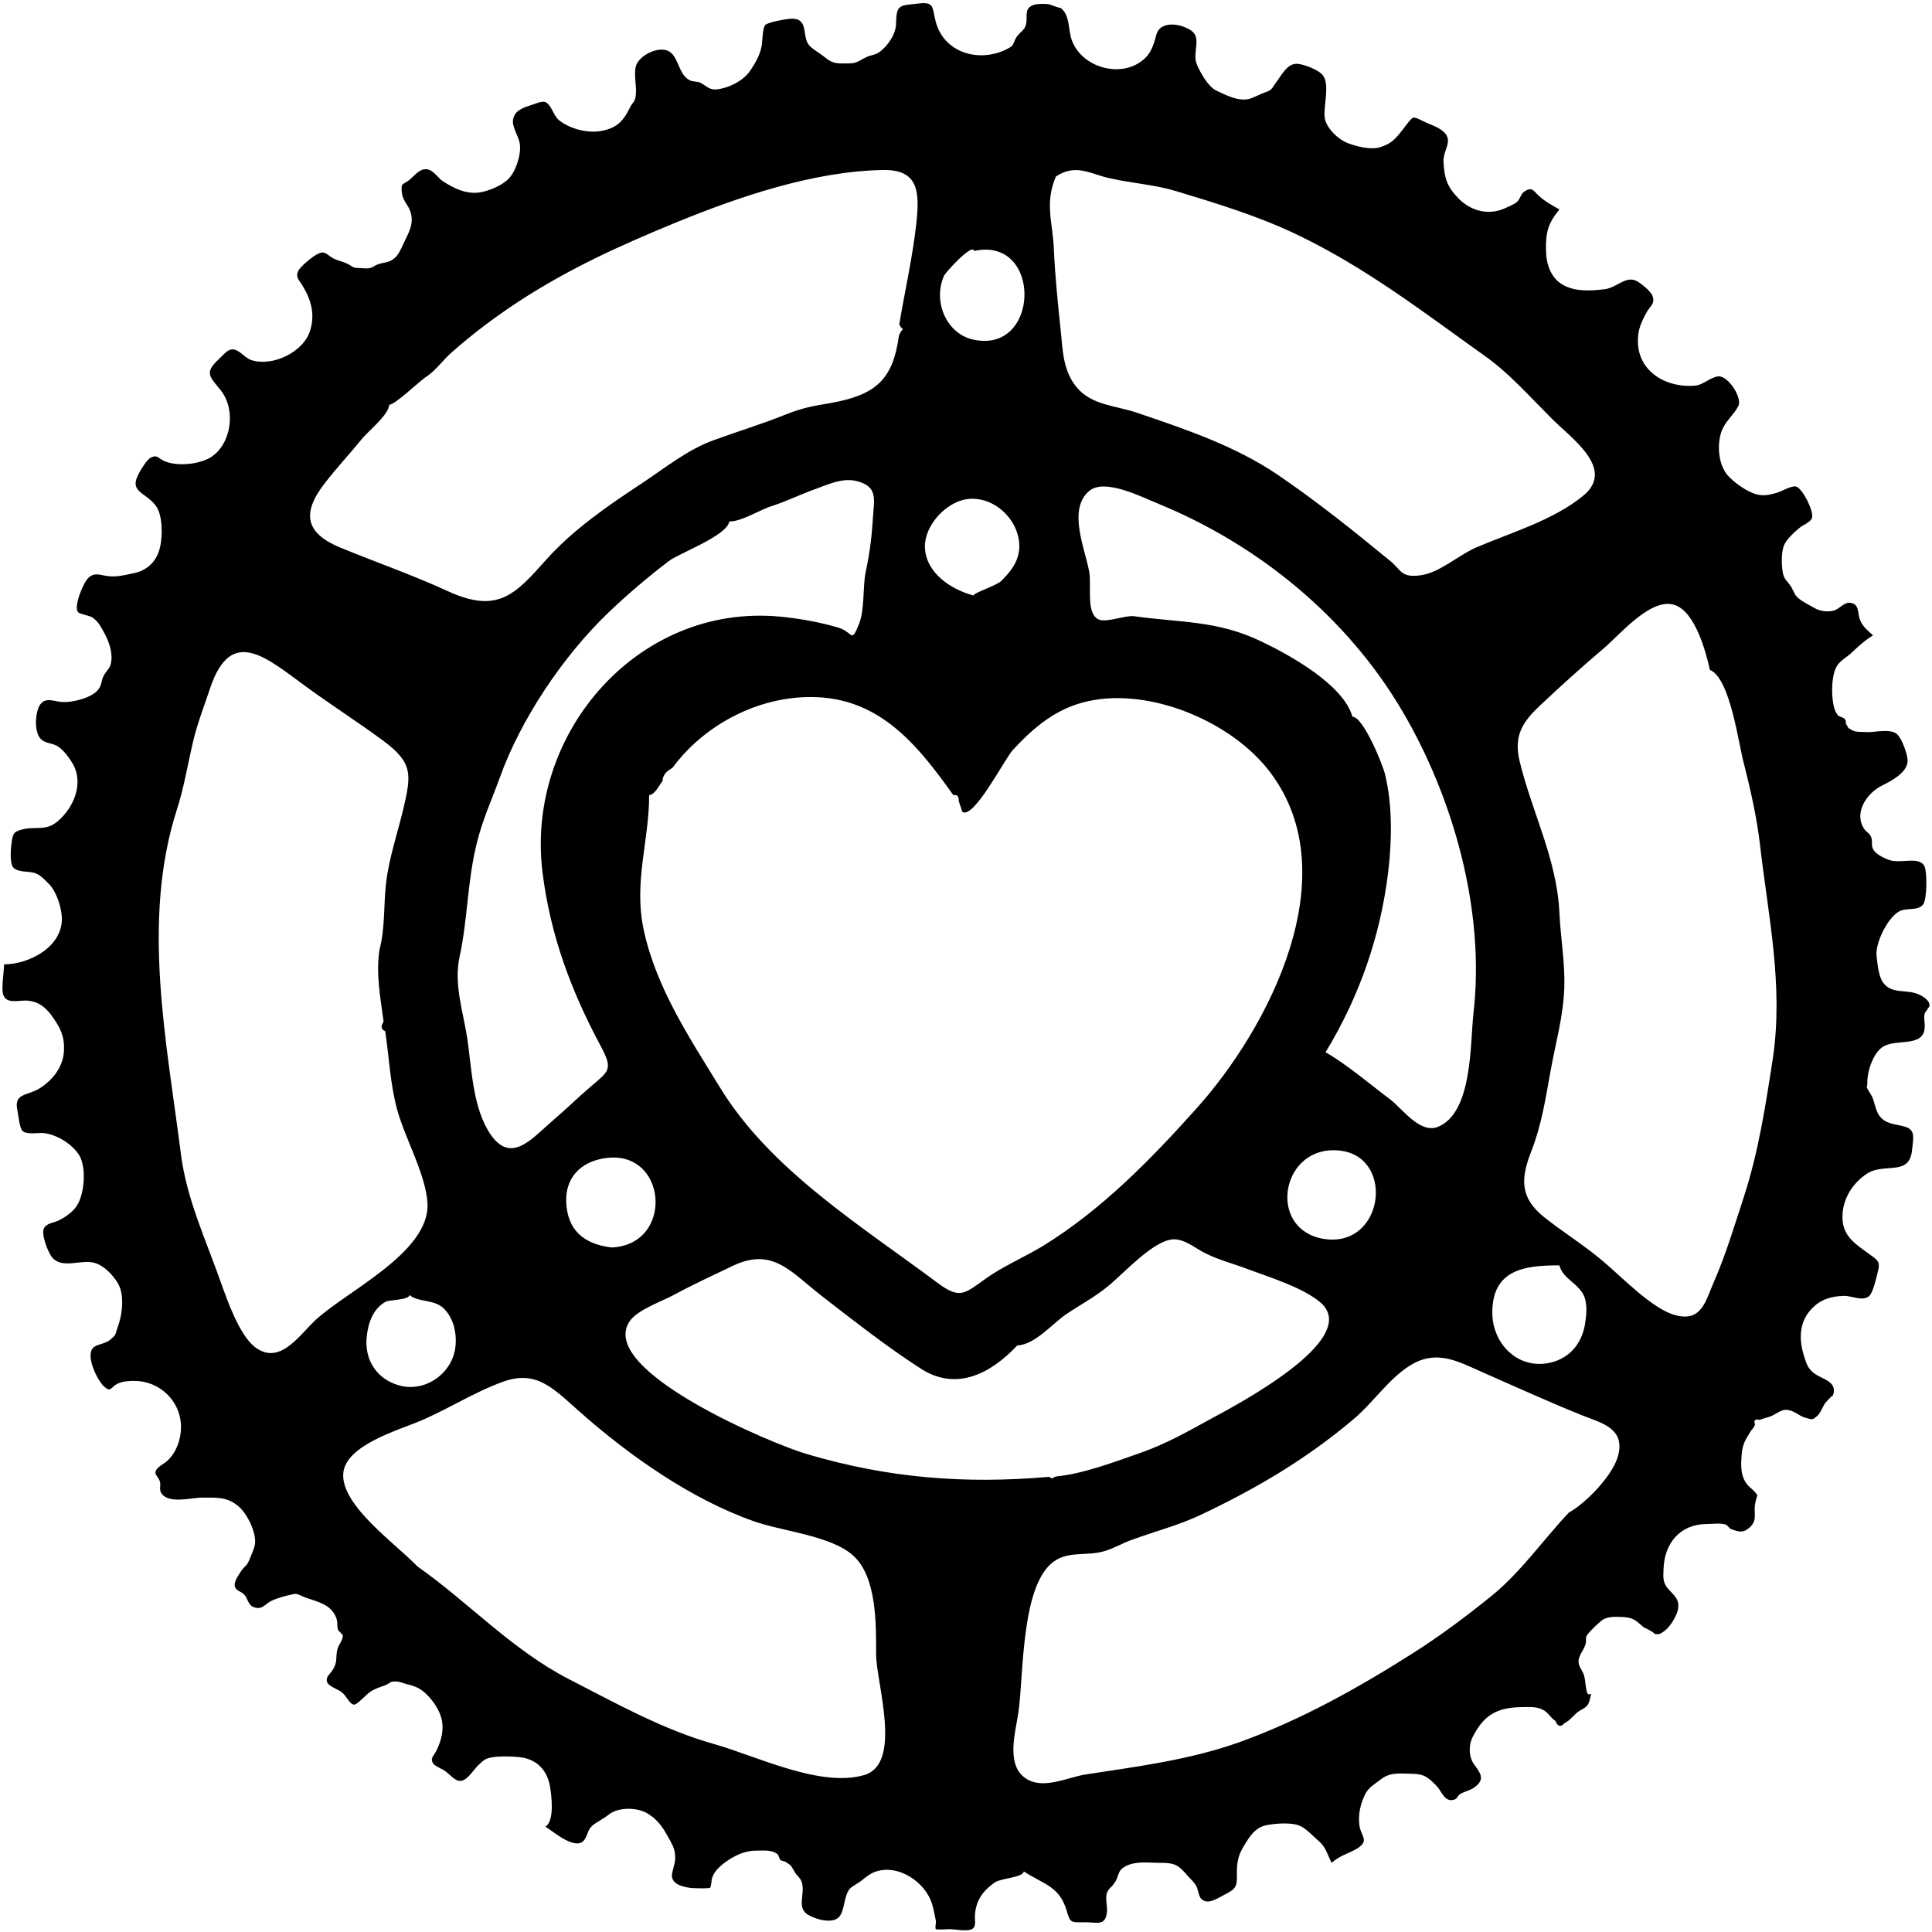 <svg xmlns="http://www.w3.org/2000/svg" width="475" height="475" viewBox="0 0 475 475">
  <path d="M1,237.1 C7.1,237.1 15.6,232.8 15.2,225.4 C15,222.7 13.8,219 11.9,217.2 C11,216.3 9.9,215.1 8.7,214.7 C7.2,214.1 4.3,214.6 3.2,213.2 C2.3,212 2.7,208.1 2.9,206.8 C3.2,205 3.4,204.5 5.2,204 C8.7,203 11.2,204.5 14.2,201.9 C18.1,198.6 20.9,192.4 17.6,187.3 C16.8,186 15.7,184.6 14.5,183.7 C13.2,182.7 11.7,182.9 10.4,182 C8.3,180.6 8.6,175.5 9.7,173.5 C11.1,171.1 13.5,172.6 15.5,172.6 C17.9,172.7 22.5,171.6 24.1,169.6 C25,168.6 24.9,167.3 25.5,166.1 C26.5,164.4 27.2,164.4 27.4,162.2 C27.6,159.7 26.5,157.1 25.3,155 C24.5,153.6 24.1,152.8 22.7,151.8 C21.9,151.3 19.6,151 19.2,150.5 C18,149.3 20.5,143.1 21.8,142 C23.5,140.5 24.9,141.6 27.2,141.7 C29,141.8 30.7,141.4 32.5,141 C36.1,140.4 38.6,138.1 39.4,134.3 C40,131.6 40,126.4 38.2,124.2 C35.5,120.8 31.5,121 34.3,116.1 C34.8,115.2 36.1,113 37.1,112.5 C38.8,111.7 38.8,112.7 40.5,113.4 C43.6,114.7 48.8,114.2 51.7,112.5 C56.9,109.3 58.1,100.8 54.3,96 C51.6,92.6 50.1,91.7 53.8,88.3 C54.7,87.5 55.8,86 57,85.9 C58.8,85.8 60,87.9 61.7,88.5 C67,90.3 74.8,86.5 76.3,81.1 C77.5,77.1 76.4,73.5 74.3,70.1 C73.6,68.9 72.6,68.3 73.3,66.7 C73.7,65.6 76.9,63 78,62.5 C79.6,61.7 79.9,62.1 81.4,63.2 C82.8,64.1 83.8,64.1 85.3,64.8 C86.8,65.5 86.5,65.9 88.4,65.9 C89.2,65.9 90.2,66.1 90.9,65.9 C91.9,65.7 92,65.3 92.9,65 C94.2,64.5 95.6,64.6 96.7,63.7 C97.9,62.9 98.6,61.2 99.2,59.9 C100.4,57.3 102.1,54.8 100.7,51.5 C100,50 99,49.2 98.8,47.3 C98.5,44.8 99.1,45.5 100.7,44.2 C101.9,43.2 103.1,41.5 104.8,41.6 C106.6,41.7 107.7,43.9 109.1,44.7 C111.8,46.4 114.7,47.8 118,47.3 C120.3,46.9 123.2,45.7 124.9,44.1 C126.8,42.3 128.2,37.9 127.8,35.4 C127.6,33.7 126.1,31.6 126.1,29.9 C126.2,27.5 128,26.7 130.1,26 C131.5,25.6 133.4,24.6 134.3,25.2 C135.7,26.1 136.1,28.5 137.5,29.6 C140.2,31.7 144.4,32.8 147.8,32.2 C151.7,31.5 153.3,29.7 154.9,26.4 C155.6,25 156.1,25.2 156.3,23.5 C156.6,21.3 155.8,18.6 156.3,16.4 C156.9,13.9 161,11.7 163.6,12.3 C166.9,13 166.5,18.1 169.5,19.7 C170.4,20.2 171.4,19.9 172.3,20.4 C174,21.3 174.4,22.3 176.8,21.9 C179.7,21.4 182.9,19.7 184.5,17.3 C185.7,15.5 186.7,13.8 187.2,11.6 C187.5,10.4 187.4,6.8 188.2,6.1 C189,5.4 193.9,4.5 195,4.6 C198.9,4.8 197.1,9.2 199,11.2 C199.9,12.2 201.6,13.1 202.7,14 C204.7,15.7 205.7,15.6 208.3,15.6 C210.8,15.6 210.8,15.1 212.9,14.1 C214,13.5 215.1,13.6 216.2,12.8 C218.3,11.3 220.3,8.3 220.3,5.8 C220.4,1.1 221.1,1.4 225.5,0.9 C229.9,0.3 229.1,1.8 230.1,5.5 C232.2,13 240.7,15.5 247.5,12.1 C249.2,11.2 248.8,11.4 249.6,9.7 C250.2,8.4 251.3,7.8 251.9,6.9 C253.2,4.6 251.1,2 254.5,1.1 C255.5,0.9 257.1,0.9 258.2,1.1 C257.7,1 261,2.2 260.7,1.9 C263.2,3.7 262.5,7.4 263.6,10.1 C266.1,16.4 274.5,18.8 279.8,15.6 C282.8,13.8 283.5,11.6 284.3,8.5 C285.3,5.1 290,5.7 292.7,7.4 C295.6,9.2 293.1,12.8 294.2,15.7 C295.1,17.9 297.1,21.4 299.1,22.3 C301.5,23.4 304.4,25 307.2,24.3 C308.2,24 309.7,23.2 310.8,22.8 C312.8,22.1 312.5,22 313.7,20.3 C315.1,18.5 316.3,15.9 318.5,15.7 C320,15.5 324.4,17.2 325.3,18.6 C327,21 325.3,26.2 325.7,29 C326.1,31.5 329,34.3 331.4,35.2 C333.5,36 336.7,36.8 338.9,36.3 C342.7,35.3 343.6,33.4 346,30.4 C347.5,28.5 347.4,28.6 349.7,29.7 C351.1,30.4 352.7,30.9 354,31.7 C358,34.2 354.7,36.7 354.9,39.8 C355.1,43.8 355.8,46 358.7,48.9 C361.6,51.8 365.8,53 369.8,51.3 C370.4,51 372.3,50.2 372.8,49.8 C373.8,49 373.8,47.7 374.9,47 C376.7,45.9 377,46.9 378.3,48.1 C379.8,49.5 381.6,50.5 383.4,51.5 C380.6,54.9 380,57.1 380.1,61.5 C380.1,64.7 381.2,68.3 384.2,70 C387.3,71.8 391.2,71.5 394.6,71.1 C397.5,70.7 399.8,67.7 402.4,69.1 C403.5,69.7 405.8,71.5 406.3,72.8 C406.9,74.6 405.9,75.1 405,76.5 C403.5,79.2 402.6,81.1 402.7,84.2 C402.9,91.6 410,95.5 416.9,94.8 C418.9,94.6 421.3,92.1 423.1,92.6 C425.4,93.2 428.3,97.9 427.4,99.8 C426.3,102 424.1,103.6 423.2,106.2 C422.1,109.5 422.5,114.3 424.8,116.9 C426.4,118.7 429.4,120.8 431.7,121.5 C433.6,122 434.9,121.7 436.7,121.2 C437.9,120.9 440.3,119.4 441.5,119.6 C443.1,119.9 446,125.7 445.5,127.3 C445.2,128.4 443.2,129.1 442.4,129.8 C441.1,130.9 439.3,132.5 438.6,134.1 C437.9,135.9 438,138.8 438.3,140.7 C438.6,142.5 439.5,142.9 440.4,144.3 C441.2,145.7 441.1,146.2 442.3,147.2 C443.3,148 445.4,149.1 446.5,149.7 C447.7,150.3 449.6,150.5 450.9,150.1 C452.3,149.7 453.4,148 454.9,148.2 C457.1,148.5 456.7,150.5 457.2,152.1 C457.8,154 459.1,154.9 460.5,156.2 C458.3,157.6 456.9,158.9 455.1,160.6 C453.3,162.2 451.7,162.7 451,165.2 C450.3,167.5 450.3,171 450.8,173.4 C451,174.4 451.3,175.2 452,176 C452.5,176.2 452.9,176.4 453.4,176.6 C453.8,177 453.9,177.4 453.8,177.9 C454.6,179 453.9,178.7 455.3,179.5 C456.3,180.1 458.1,179.9 459.3,180 C461.2,180 464.8,179.1 466.4,180.5 C467.6,181.5 469.1,185.7 469,187.2 C468.8,190.1 464.8,192.1 462.6,193.2 C459,195 455.6,199.9 458.4,203.9 C458.8,204.5 459.5,204.8 459.9,205.5 C460.5,206.6 460,207.5 460.4,208.5 C460.9,209.9 463,210.9 464.4,211.4 C467.1,212.5 472,210.3 473.2,213.1 C473.8,214.5 473.8,221.2 472.8,222.4 C471.4,224.1 468.6,223 466.7,224.2 C463.9,226 460.9,232.1 461.4,235.3 C461.6,237 461.9,240.2 463,241.6 C464.9,244.2 468,243.4 470.6,244.1 C471.9,244.4 474.3,245.6 474.4,247.1 C474.4,247.7 473.4,248.6 473.2,249.2 C472.9,250.2 473.3,251.5 473.2,252.6 C473,257.5 466.5,255.4 463.2,257.2 C460.6,258.6 459.1,263.3 459.1,266 C459.1,268.4 458.8,265.9 459,267.4 C459,267.6 460.3,269.5 460.4,269.9 C461.2,272 461.2,274.1 463.3,275.5 C464.8,276.5 467,276.5 468.6,277.1 C471.1,277.9 470.3,280.3 470.1,282.7 C469.5,289.3 463.4,285.8 459.1,288.5 C455.7,290.7 453.2,294.4 453,298.6 C452.7,303.6 455.8,305.6 459.4,308.2 C461.5,309.7 462.4,310.1 461.7,312.6 C461.4,313.9 460.5,317.8 459.6,318.6 C458,320.1 455.1,318.5 453.3,318.6 C450.5,318.7 448,319.3 445.9,321.3 C442.2,324.7 442.2,329.3 443.6,333.6 C444.2,335.5 444.6,336.7 446.4,337.9 C448.4,339.2 451.9,339.8 450.6,343.2 C450.8,342.6 448.7,345 448.7,345 C448.1,345.9 447.6,347.4 446.8,348.1 C445.7,349.1 445.7,349.1 444,348.6 C442.8,348.3 442,347.6 441,347.1 C438.7,346.1 438,346.8 436,347.9 C435,348.5 433.7,348.6 432.7,349.1 C431.5,348.8 431.1,349.2 431.5,350.2 C431.3,350.8 431,351.2 430.6,351.6 C429.3,353.8 428.4,354.8 428.2,357.7 C428,360.3 427.9,362.8 429.5,364.9 C430,365.6 431.9,366.9 432.1,367.8 C432,367.4 431.5,369.7 431.5,369.8 C431.1,372 432.2,373.8 430.1,375.6 C428.5,377 427.4,376.6 425.5,375.9 C425.1,375.7 424.8,375 424.2,374.8 C423,374.4 420.7,374.7 419.4,374.7 C413,374.8 409.2,379.5 409,385.7 C408.9,387.8 408.8,389.1 410.1,390.6 C411.6,392.3 413.1,393.2 412.5,395.9 C412.1,397.5 410.6,400 409.2,401 C408.1,401.8 407.9,401.9 406.6,401.7 C407.7,401.9 403.8,399.8 404.4,400.3 C402.6,398.9 402,397.8 399.5,397.6 C397.8,397.5 395.6,397.3 394.1,398.2 C393.4,398.6 390.7,401.2 390.2,402 C389.7,402.8 390.1,403.4 389.8,404.3 C389.3,406 387.7,407.3 388.2,409.2 C388.4,410.1 389.3,411.1 389.5,412.1 C389.8,413.3 389.8,414.6 390.1,415.8 C390.6,417.9 391.7,414.7 390.8,418.1 C390.3,420 389.1,420 387.8,421 C387.3,421.4 386.9,421.9 386.4,422.3 C385.9,422.9 385.3,423.3 384.6,423.7 C383.7,424.7 383,424.5 382.4,423.1 C381.3,422.4 380.6,421 379.4,420.4 C377.9,419.6 376.4,419.7 374.8,419.7 C368.4,419.7 365,421.3 362.1,427 C361,429.1 361.1,432.1 362.5,433.9 C364.2,436.2 365.2,437.7 362.1,439.7 C361.1,440.3 359.9,440.5 359,441.1 C358.3,441.5 358.3,442.3 357.4,442.5 C355.2,443.1 354.4,440.4 353.3,439.2 C351.2,437 350.1,436.1 347.1,436.1 C344.4,436.1 341.9,435.6 339.6,437.4 C337.9,438.7 336.5,439.4 335.6,441.2 C334.5,443.5 333.9,446 334.2,448.6 C334.5,451.5 336.8,452.4 333.8,454.4 C331.5,455.8 329.5,456.1 327.4,458 C326.4,456.1 326,454.2 324.4,452.8 C323,451.6 321.2,449.6 319.6,448.9 C317.6,448 313.7,448.3 311.6,448.7 C309.1,449.1 307.7,450.8 306.4,452.9 C304.8,455.4 304.2,456.8 304.1,459.8 C304.1,463.4 304.4,464.2 301.1,465.8 C299.3,466.7 296.9,468.5 295.3,466.8 C294.6,466 294.6,464.4 294,463.5 C293.3,462.4 292.2,461.5 291.4,460.5 C289.5,458.4 288.6,458 285.3,458 C282.5,458 279.3,457.5 276.8,458.8 C274.5,460 275.3,461.2 273.9,463.1 C273.1,464.2 272.5,464.3 272.1,465.6 C271.7,467.1 272.4,469 272.1,470.5 C271.6,473.7 269.3,472.5 266.4,472.6 C263.1,472.7 263.1,472.6 262.2,469.6 C260.4,463.7 256.6,463.3 251.7,460.1 C251.6,461.6 246,461.8 244.6,462.8 C241.6,464.9 239.9,467.3 239.7,470.9 C239.6,472 240.1,473.5 239.1,474.2 C238,475 234.7,474.3 233.4,474.3 C233.4,474.3 230.3,474.5 230.1,474.3 C229.8,474 230.2,472.7 230.1,472.3 C229.8,470.9 229.6,469.6 229.2,468.3 C227.7,462.8 220.7,458 214.9,460.3 C213.9,460.7 212.7,461.6 211.9,462.3 C211.3,462.8 209.3,463.9 208.9,464.4 C207.5,466.2 207.7,469.1 206.6,470.9 C205.2,473.2 200.9,472 198.9,470.9 C195.6,469.2 198.1,465.7 197.1,462.7 C196.8,461.7 195.8,461.1 195.3,460.1 C194.2,458.2 194.6,458.8 193.2,457.8 C193,457.6 192.3,457.6 191.9,457.3 C191.6,457.1 191.5,456.2 191.2,455.9 C189.7,454.7 187.7,455 185.8,455 C182.6,455 179.1,456.9 176.7,459.2 C175.9,460 175.3,460.9 175,462 C175,462 174.8,464 174.6,464.1 C174.2,464.4 170.6,464.2 170.1,464.2 C168.4,464 165.4,463.5 165.2,461.3 C165.1,460.4 166,458.2 166,457 C166,455 165.7,454.3 164.8,452.6 C163.2,449.7 162.1,447.6 159.1,445.8 C156.5,444.3 152,444.3 149.7,446.1 C148.5,447.1 146.8,447.9 145.7,448.8 C144.4,449.9 144.6,451 143.7,452.3 C141.7,455.2 136.3,450.5 134.1,449.1 C136.4,447.7 135.6,441.4 135.2,439.1 C134.5,435.4 132.3,432.8 128.4,432.1 C126.6,431.8 122.5,431.7 120.7,432.1 C119.2,432.4 118.9,432.8 117.8,433.8 C116.1,435.3 114.4,439 112,437.5 C111,436.9 110.2,435.9 109.1,435.2 C108.4,434.8 107,434.2 106.6,433.7 C105.6,432.3 106.6,431.8 107.3,430.4 C108.2,428.6 108.9,426.4 108.8,424.3 C108.7,421.3 106.8,418.4 104.7,416.4 C103.1,414.9 101.8,414.5 99.8,414 C99.1,413.8 98.1,413.4 97.4,413.4 C95.8,413.4 96.3,413.6 94.8,414.3 C93.5,414.8 92.3,415.1 91.1,415.9 C90.1,416.5 88,419 87.1,419.1 C86,419.1 85.2,417 84.1,416.1 C83.3,415.4 80.7,414.6 80.4,413.5 C80,412.2 81.3,411.5 81.9,410.4 C83,408.5 82.5,407.7 82.9,405.7 C83.2,404.3 84.2,403.5 84.3,402.2 C84.3,401.8 83.3,401.1 83.1,400.7 C82.8,399.6 83.1,398.7 82.6,397.6 C81.3,394.4 78,393.8 75.2,392.8 C73.7,392.3 73.3,391.6 71.8,392 C70.4,392.3 68.1,392.9 66.7,393.6 C65.1,394.4 64.5,395.8 62.6,395.2 C60.9,394.7 61,393 60,392 C59.2,391.2 58.2,391.2 57.8,390.2 C57.3,388.9 58.8,387.1 59.4,386.1 C60.2,385 60.7,385 61.3,383.5 C61.7,382.5 62.6,380.6 62.7,379.5 C63,376.6 60.7,372.1 58.7,370.4 C55.9,368 53.5,368.2 49.7,368.2 C47,368.2 41.3,369.9 39.6,367 C39.1,366.2 39.6,365.1 39.3,364.2 C39.2,363.7 38.1,362.4 38.2,362.1 C38.3,360.7 40.4,359.9 41.2,359.1 C43.3,357.1 44.5,354 44.5,350.9 C44.5,344.4 39.2,339.5 33,339.5 C31.7,339.5 30.1,339.6 28.9,340.2 C27.1,341.1 27.3,342.5 25.5,340.8 C23.8,339.2 20.8,332.9 23.1,331.2 C24.1,330.4 26,330.4 27.2,329.3 C28.7,328 28.3,328.1 28.9,326.4 C29.9,323.7 30.5,319.9 29.6,316.9 C28.8,314.4 25.8,311.2 23.3,310.5 C19.9,309.5 15.2,312.2 12.7,309 C11.7,307.6 10.1,303.5 10.8,302 C11.4,300.8 12.9,300.7 14.1,300.2 C15.7,299.5 17.3,298.4 18.4,297.1 C20.8,294.4 21.4,287 19.4,283.9 C17.7,281.3 14.1,279 10.9,278.6 C9.6,278.4 6.6,279.1 5.5,278 C4.8,277.3 4.5,274 4.3,273.1 C3.3,268.7 6.6,269.5 9.7,267.6 C12.8,265.7 15.4,262.5 15.7,258.7 C16,254.7 14.7,252.4 12.4,249.3 C10.8,247.3 9.2,246.2 6.6,246 C4.9,245.9 1.9,246.8 1,245 C0.1,243.8 1,239.1 1,237.1 Z M159.6,195.5 C159.6,206.9 155.7,216.9 158.3,228.8 C161.4,243 169.6,255.3 177.1,267.5 C189.4,287.6 211.6,301.3 230.5,315.4 C236,319.5 237.1,318.1 242.3,314.4 C246.3,311.5 251.8,309.1 256.3,306.4 C270.8,297.5 282.9,285.1 294.1,272.6 C312,252.7 331.4,215.2 312.3,189.9 C302.9,177.4 282.8,169 267.5,172.4 C259.7,174.1 254.2,178.8 249,184.4 C247,186.6 239.4,201.5 236.6,199.6 C236.3,198.7 236,197.8 235.7,196.9 C235.8,195.8 235.3,195.3 234.4,195.5 C225,182.3 215.4,170.7 197.8,171.4 C185,171.9 172.7,178.8 165.4,188.7 C164.8,189.1 164.2,189.5 163.7,190 C163.2,190.6 162.9,191.2 162.9,192 C162.1,193 161,195.4 159.6,195.5 Z M93.3,233.5 C94.7,228.2 94.3,222.6 94.9,217.3 C95.6,210.9 97.9,204.4 99.3,198.3 C101.1,190.4 101.5,187.5 94.2,182.1 C88.1,177.6 81.7,173.5 75.5,169 C65.6,161.8 56.9,153.7 51.7,169.1 C50.2,173.6 48.6,177.6 47.5,182.2 C46.2,187.7 45.2,193.8 43.5,199 C34.7,226.4 41,256.2 44.5,283.9 C45.9,294.7 50.5,304.6 54.2,315 C55.8,319.5 58.8,328.2 62.7,331.2 C68.6,335.7 73.3,328.7 77.3,324.8 C84.8,317.6 105.8,308 105.1,295.8 C104.7,288.8 99.6,279.9 97.7,273 C95.9,266.5 95.7,260.1 94.7,253.5 C93.9,253.2 93.7,252.7 93.9,252 C94,251.7 94.2,251.4 94.3,251.1 C93.5,245.1 92.4,239.4 93.3,233.5 Z M95.7,99.5 C95.6,102 90.4,106.1 88.9,108 C85.9,111.7 82.6,115.2 79.7,119 C74.1,126.3 75.2,131.1 83.6,134.6 C92.6,138.3 101.3,141.3 110,145.3 C122.4,151 126.6,146.2 134.3,137.6 C140.9,130.2 149.5,124.3 157.7,118.9 C163.6,115 169.2,110.4 175.8,108.1 C181.6,106 187.5,104.2 193.2,101.9 C197.2,100.3 199.9,99.8 204.2,99.1 C215.2,97.1 219.5,93.5 221,82.6 C221.2,82 221.5,81.4 222,80.9 C221.5,80.6 221.3,80.2 221.1,79.7 C222.5,71.4 224.4,63.1 225.3,54.8 C226.1,47.2 225.9,41.6 217,41.8 C200,42.1 181.6,48.4 166.2,54.7 C152.6,60.3 139.9,66 127.1,74.4 C121.5,78.1 115.8,82.4 111.1,86.6 C109,88.4 107.4,90.8 105,92.5 C103.4,93.4 97.1,99.6 95.7,99.5 Z M420.4,164.7 C419.4,160.2 416.8,150.6 411.9,148.8 C406.1,146.6 398.3,156 394.3,159.4 C389.1,163.8 383.9,168.5 378.9,173.2 C374.4,177.4 372.1,180.7 373.6,187.1 C376.7,199.9 382.8,211.2 383.4,224.5 C383.7,230.8 384.8,236.6 384.6,242.9 C384.3,250.2 382.5,256.2 381.2,263.4 C380,270.1 379,276.6 376.5,283 C373.8,289.9 373.7,294.5 379.7,299.3 C384.1,302.8 389.4,306.1 393.9,309.9 C398.5,313.7 406.3,322 412.1,323.4 C418.5,325 419.4,319.6 421.4,315.1 C424.3,308.5 426.4,301.4 428.7,294.4 C432.3,283.4 434.1,271.8 435.9,260 C438.5,242.1 434.7,225.1 432.7,207.6 C431.9,200.8 430.4,194.3 428.8,187.9 C427.5,183.5 425.5,166.8 420.4,164.7 Z M385.7,371.9 C390,369.5 396.8,362.5 397.9,357.6 C399.4,351.3 394,349.9 389.3,348.1 C380.8,344.7 372.3,340.8 364.3,337.3 C358.7,334.8 353.5,331.9 347.4,335.3 C341.9,338.3 337.7,344.8 332.8,348.9 C321.1,358.8 308.8,366 295.3,372.4 C289.8,375 284.3,376.4 278.5,378.5 C276.1,379.3 273.9,380.7 271.4,381.4 C267.3,382.6 262.7,381.3 259.1,383.9 C251,389.7 251.7,411.7 250.4,420.9 C249.7,425.9 246.9,434.7 253,437.7 C257.1,439.7 262.6,437 266.7,436.3 C279.7,434.3 292.5,432.7 304.8,428.3 C319.8,422.9 333.9,415 347.3,406.5 C354.1,402.2 360.6,397.3 366.8,392.3 C374.1,386.3 379.3,378.7 385.7,371.9 Z M259.6,43.4 C256.8,50 258.8,54.5 259.1,61.2 C259.4,68 260.1,74.7 260.8,81.4 C261.3,86.4 261.4,91.2 264.7,95.2 C268.4,99.7 274.4,99.7 279.6,101.5 C291.4,105.5 303.6,109.6 314.1,116.7 C323.8,123.3 332.9,130.6 341.9,138 C344.5,140.1 344.4,142.2 349.5,141.4 C354,140.7 358.5,136.6 362.7,134.7 C371.3,131 381.7,128 389.1,122 C397.5,115.3 386.2,107.7 381.3,102.7 C376,97.4 370.9,91.6 364.9,87.4 C349.9,76.7 335.7,65.7 318.7,57.6 C309.3,53.1 299.1,50 289.2,47 C283.9,45.4 278.6,45.1 273.2,43.9 C268.4,43 264.7,40 259.6,43.4 Z M102.6,385.1 C115.4,394.1 125.8,405.6 140,412.9 C151.5,418.8 163.1,425.3 175.6,428.8 C185.9,431.7 201.7,439.6 212.5,436.4 C222,433.6 215.4,413.7 215.4,406.7 C215.4,399.4 215.6,387.6 209.7,382.4 C204.2,377.5 192.3,376.5 185.3,374 C170,368.6 154.8,358 142.3,346.9 C135.9,341.2 131.8,336.8 123.7,339.7 C116.3,342.4 110.3,346.4 103.2,349.4 C98,351.6 85,355.3 84.4,362.2 C83.7,370.1 97.6,379.8 102.6,385.1 Z M250.1,330.8 C243.5,337.8 235.1,342.1 226.4,336.5 C218,331.1 209.9,324.7 202,318.6 C194.3,312.6 189.9,306.5 180,311.3 C175.2,313.6 170.4,315.8 165.8,318.3 C162.7,320 156.6,322 154.7,325 C147,337.1 190.3,355.2 198.4,357.5 C218.3,363.4 237.2,364.9 257.9,363.1 C258.2,363.2 258.4,363.4 258.7,363.5 C259,363.3 259.3,363.1 259.6,363 C266.2,362.4 274.1,359.4 280.4,357.2 C286.4,355.1 291.8,352.1 297.4,349 C303.5,345.7 335.4,329.1 324.5,320.1 C320,316.4 312,314 306.7,312 C303.3,310.7 299.7,309.8 296.5,308.2 C294.1,307.1 291.4,304.6 288.5,304.7 C283.5,304.9 276,313.4 272.2,316.4 C269,319 265.4,320.9 262,323.2 C258.6,325.6 254.4,330.6 250.1,330.8 Z M179.3,128.2 C178.8,131.7 167,136 164.5,137.9 C159.5,141.7 154.3,146.1 149.7,150.5 C138.5,161.2 128,176.8 122.8,191.4 C120.8,196.9 118.6,201.6 117.2,207.4 C114.9,216.6 115,226 113,235.2 C111.5,241.9 113.9,248.8 114.9,255.4 C116,262.9 116.2,272.4 120.6,278.9 C125.7,286.3 130.8,279.9 135.9,275.5 C139.1,272.8 142.1,269.8 145.3,267.1 C149.7,263.3 150.8,263 147.7,257.2 C140.4,243.6 135.3,229.9 133.4,214.6 C129,179.9 157.7,147.2 193.6,151.8 C197.8,152.3 202,153.1 206.1,154.3 C209.8,155.4 209.2,158.4 211.2,153.4 C212.6,149.9 212.1,144.5 212.8,140.8 C213.8,136.2 214.3,132.3 214.6,127.5 C214.9,122.7 216,119.5 210.3,118.2 C206.8,117.5 203.4,119.2 200.3,120.3 C196.9,121.5 193.5,123.2 190.1,124.3 C187,125.2 182.3,128.3 179.3,128.2 Z M332.5,176.2 C335.2,176.2 340,188.1 340.5,190.3 C342.4,197.9 342.2,206.8 341.3,214.4 C339.4,230.1 334.2,245.1 325.9,258.7 C331.3,261.8 336.7,266.5 341.8,270.3 C344.7,272.5 349,278.7 353.4,277.1 C362.2,273.7 361.4,256.2 362.3,248.8 C365.1,223.9 357.4,196.2 344.7,174.7 C331.2,151.8 309.5,134 284.9,123.9 C280.7,122.2 271.6,117.5 267.8,120.7 C262.4,125.2 266.8,135 267.8,140.6 C268.4,144.1 267,150.5 269.9,152.2 C271.7,153.3 276.7,151.2 278.8,151.5 C290.2,153.1 299.3,152.5 310.1,157.7 C317,161 330.3,168.3 332.5,176.2 Z M383.4,311.1 C375,311.1 366.8,312 366.9,322.9 C367,330.1 372.7,336.3 380.2,335.2 C385.6,334.4 388.9,330.5 389.7,325.5 C390,323.4 390.3,321.2 389.6,319 C388.4,315.6 384.2,314.5 383.4,311.1 Z M239.3,146.4 C239.7,145.6 245,144 246.2,142.8 C248.5,140.5 250.4,138.1 250.6,134.8 C250.9,128.1 244.6,121.9 237.9,122.7 C232.8,123.3 227.3,129 227.4,134.5 C227.6,140.9 233.8,144.9 239.3,146.4 Z M150.4,306.7 C166,306 164.1,282.1 148.4,284.8 C142.6,285.8 139.1,289.6 139.2,295.3 C139.4,302.4 143.5,305.9 150.4,306.7 Z M327.8,282.8 C314.7,282.8 311.8,302.4 325.5,304.6 C340.8,307 343.3,282.7 327.8,282.8 Z M100.7,318.4 C100.4,319.7 95.7,319.5 94.7,320.1 C91.8,321.8 90.6,325 90.2,328.3 C89.4,334.4 92.8,339.5 98.9,340.8 C104.8,342 110.6,337.8 111.8,332.2 C112.5,328.7 111.8,324.5 109.3,321.9 C106.9,319.3 102.9,320.3 100.7,318.4 Z M239.5,61.7 C239.1,59.7 232.6,66.8 232.1,67.8 C229.4,73.8 232.4,81.7 238.9,83.4 C255.8,87.6 256.4,58 239.5,61.7 Z"/>
</svg>
